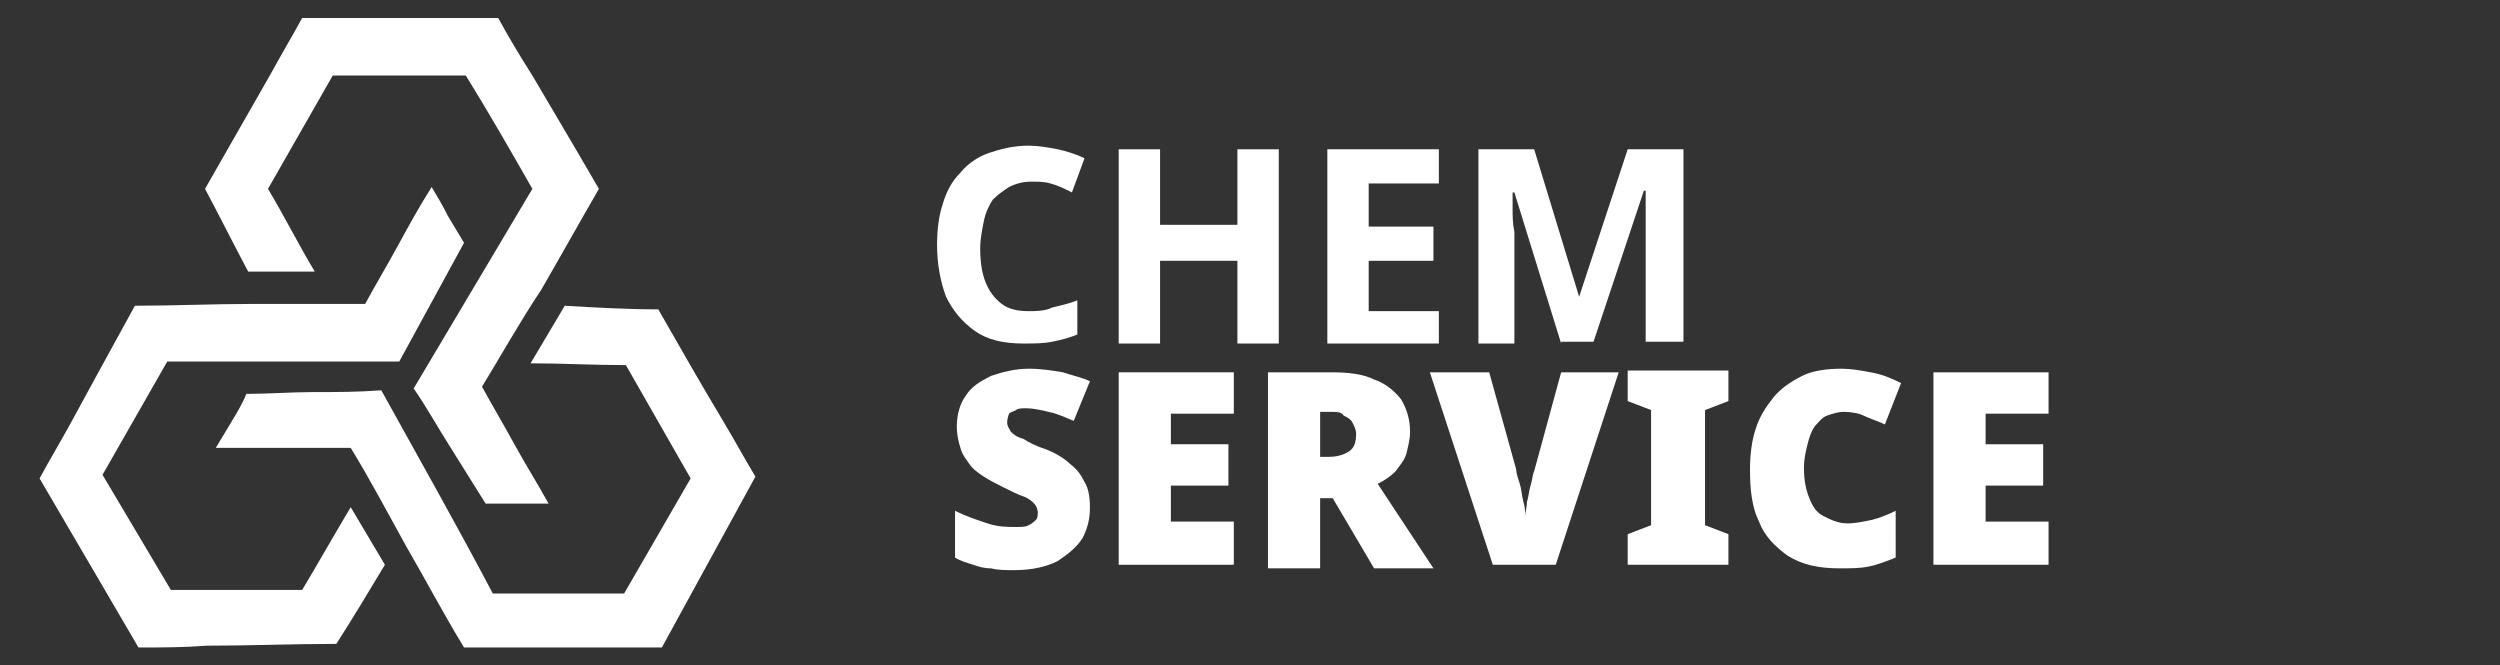 <?xml version="1.0" encoding="utf-8"?>
<!-- Generator: Adobe Illustrator 24.3.0, SVG Export Plug-In . SVG Version: 6.00 Build 0)  -->
<svg version="1.1" id="Layer_1" xmlns="http://www.w3.org/2000/svg" xmlns:xlink="http://www.w3.org/1999/xlink" x="0px" y="0px"
	 viewBox="0 0 139 37" style="enable-background:new 0 0 139 37;" xml:space="preserve">
<rect x="0" y="0" width="139" height="37" fill="#333333" stroke="none"/>
<style type="text/css">
	.st0{fill:#FFFFFF;}
</style>
<g>
	<g>
		<path class="st0" d="M26.8,21.5c0.6,1.1,1.2,2.1,1.8,3.2c0.6,1.1,1.3,2.2,1.9,3.3c-0.6,0-1.2,0-1.8,0c-0.6,0-1.2,0-1.7,0
			c-0.7-1.1-1.3-2.1-2-3.2s-1.3-2.2-2-3.2c2.2-3.7,4.4-7.4,6.6-11.1c-1.2-2.1-2.4-4.2-3.7-6.3l0,0h-7.4c-1.2,2.1-2.4,4.2-3.6,6.3
			c0.9,1.5,1.7,3.1,2.6,4.6h-3.7c-0.8-1.5-1.6-3.1-2.4-4.6c1.2-2.1,2.4-4.2,3.6-6.3c0.6-1.1,1.2-2.1,1.8-3.2h10.9
			c0.6,1.1,1.2,2.1,1.9,3.2l0,0c0.7,1.2,1.9,3.2,3.7,6.3c-1.1,1.9-2.1,3.7-3.2,5.6C28.9,17.9,27.9,19.7,26.8,21.5z"/>
		<path class="st0" d="M19.5,24.9c-1.2,0-2.4,0-3.7,0s-2.5,0-3.8,0c0.3-0.5,0.6-1,0.9-1.5c0.3-0.5,0.6-1,0.8-1.5
			c1.2,0,2.5-0.1,3.7-0.1c1.3,0,2.5,0,3.8-0.1c2.1,3.8,4.2,7.5,6.2,11.3c2.4,0,4.8,0,7.3,0l0,0l3.7-6.4c-1.2-2.1-2.4-4.2-3.6-6.3
			c-1.8,0-3.5-0.1-5.3-0.1l1.9-3.2c1.7,0.1,3.5,0.2,5.2,0.2c1.2,2.1,2.4,4.2,3.6,6.2c0.6,1,1.2,2.1,1.8,3.1L36.8,36
			c-1.2,0-2.4,0-3.7,0l0,0c-1.4,0-3.7,0-7.3,0c-1.1-1.8-2.1-3.7-3.2-5.6C21.6,28.6,20.6,26.7,19.5,24.9z"/>
		<path class="st0" d="M20.3,16.9c0.6-1.1,1.2-2.1,1.8-3.2c0.6-1.1,1.2-2.2,1.9-3.3c0.3,0.5,0.6,1,0.9,1.6c0.3,0.5,0.6,1,0.9,1.5
			c-0.6,1.1-1.2,2.2-1.8,3.3c-0.6,1.1-1.2,2.2-1.8,3.3c-4.3,0-8.6,0-12.9,0c-1.2,2.1-2.4,4.2-3.6,6.3l0,0l3.8,6.4c2.4,0,4.8,0,7.3,0
			c0.9-1.5,1.8-3.1,2.7-4.6l1.9,3.2c-0.9,1.5-1.8,3-2.7,4.4c-2.4,0-4.8,0.1-7.2,0.1C10.2,36,9,36,7.7,36l-5.5-9.4
			c0.6-1.1,1.2-2.1,1.8-3.2l0,0c0.7-1.3,1.8-3.3,3.5-6.4c2.1,0,4.3-0.1,6.4-0.1C16.1,16.9,18.2,16.9,20.3,16.9z"/>
	</g>
</g>
<g>
	<g>
		<path class="st0" d="M57.3,10.1c-0.4,0-0.8,0.1-1.2,0.3c-0.3,0.2-0.6,0.4-0.9,0.7c-0.2,0.3-0.4,0.7-0.5,1.2s-0.2,1-0.2,1.5
			c0,0.8,0.1,1.4,0.3,1.9c0.2,0.5,0.5,0.9,0.9,1.2s0.9,0.4,1.5,0.4c0.4,0,0.9,0,1.3-0.2c0.4-0.1,0.9-0.2,1.4-0.4v1.9
			c-0.5,0.2-0.9,0.3-1.4,0.4s-1,0.1-1.6,0.1c-1.1,0-2-0.2-2.7-0.7s-1.2-1.1-1.6-1.9c-0.3-0.8-0.5-1.8-0.5-2.9c0-0.8,0.1-1.6,0.3-2.2
			c0.2-0.7,0.5-1.3,1-1.8c0.4-0.5,1-0.9,1.6-1.1s1.3-0.4,2.2-0.4c0.5,0,1.1,0.1,1.6,0.2c0.5,0.1,1.1,0.3,1.5,0.5l-0.7,1.9
			c-0.4-0.2-0.8-0.4-1.2-0.5C58.1,10.1,57.7,10.1,57.3,10.1z"/>
		<path class="st0" d="M71.1,19.1h-2.3v-4.6h-4.3v4.6h-2.3V8.3h2.3v4.2h4.3V8.3h2.3V19.1z"/>
		<path class="st0" d="M80,19.1h-6.2V8.3H80v1.9h-3.9v2.4h3.6v1.9h-3.6v2.8H80V19.1z"/>
		<path class="st0" d="M86.8,19.1l-2.6-8.4h-0.1c0,0.2,0,0.5,0,0.9s0,0.8,0.1,1.3c0,0.5,0,0.9,0,1.2v5h-2V8.3h3.1l2.5,8.2l0,0
			l2.7-8.2h3.1V19h-2.1v-5c0-0.3,0-0.7,0-1.2c0-0.4,0-0.9,0-1.3c0-0.4,0-0.7,0-0.9h-0.1L88.6,19h-1.8V19.1z"/>
		<path class="st0" d="M60.6,28.2c0,0.6-0.1,1.1-0.4,1.7c-0.3,0.5-0.8,0.9-1.4,1.3c-0.6,0.3-1.4,0.5-2.4,0.5c-0.5,0-0.9,0-1.3-0.1
			c-0.4,0-0.7-0.1-1-0.2s-0.7-0.2-1-0.4v-2.6c0.6,0.3,1.2,0.5,1.8,0.7s1.1,0.2,1.6,0.2c0.3,0,0.5,0,0.7-0.1s0.3-0.2,0.4-0.3
			c0.1-0.1,0.1-0.3,0.1-0.4c0-0.2-0.1-0.4-0.2-0.5c-0.1-0.1-0.3-0.3-0.6-0.4s-0.7-0.3-1.1-0.5c-0.4-0.2-0.8-0.4-1.1-0.6
			s-0.6-0.4-0.8-0.7c-0.2-0.3-0.4-0.5-0.5-0.9c-0.1-0.3-0.2-0.7-0.2-1.2c0-0.7,0.2-1.3,0.5-1.7c0.3-0.5,0.8-0.8,1.4-1.1
			c0.6-0.2,1.3-0.4,2.1-0.4c0.7,0,1.3,0.1,1.9,0.2c0.6,0.2,1.1,0.3,1.5,0.5l-0.9,2.2c-0.5-0.2-0.9-0.4-1.4-0.5
			c-0.4-0.1-0.9-0.2-1.2-0.2s-0.5,0-0.6,0.1c-0.2,0.1-0.3,0.1-0.4,0.2C56,23.3,56,23.4,56,23.5c0,0.2,0.1,0.3,0.2,0.5
			c0.1,0.1,0.3,0.3,0.7,0.4c0.3,0.2,0.7,0.4,1.3,0.6c0.5,0.2,1,0.5,1.3,0.8c0.4,0.3,0.6,0.6,0.8,1C60.5,27.1,60.6,27.6,60.6,28.2z"
			/>
		<path class="st0" d="M68.6,31.4h-6.4V20.7h6.4V23h-3.5v1.7h3.2V27h-3.2v2h3.5V31.4z"/>
		<path class="st0" d="M74,20.7c1,0,1.8,0.1,2.4,0.4c0.6,0.2,1.1,0.6,1.5,1.1c0.3,0.5,0.5,1.1,0.5,1.8c0,0.4-0.1,0.8-0.2,1.2
			c-0.1,0.4-0.4,0.7-0.6,1c-0.3,0.3-0.6,0.5-1,0.7l3.1,4.7h-3.3l-2.3-3.9h-0.7v3.9h-2.9V20.7H74z M74,22.9h-0.6v2.5h0.5
			c0.4,0,0.8-0.1,1.1-0.3c0.3-0.2,0.4-0.5,0.4-1c0-0.2-0.1-0.4-0.2-0.6s-0.3-0.3-0.5-0.4C74.6,22.9,74.3,22.9,74,22.9z"/>
		<path class="st0" d="M90,20.7l-3.5,10.7H83l-3.5-10.7h3.3l1.5,5.4c0,0.2,0.1,0.5,0.2,0.8s0.1,0.6,0.2,1c0.1,0.3,0.1,0.6,0.1,0.8
			c0-0.2,0.1-0.5,0.1-0.8c0.1-0.3,0.1-0.6,0.2-0.9s0.1-0.6,0.2-0.8l1.5-5.5H90z"/>
		<path class="st0" d="M96.1,31.4h-5.6v-1.7l1.3-0.5v-6.4l-1.3-0.5v-1.7h5.6v1.7l-1.3,0.5v6.4l1.3,0.5V31.4z"/>
		<path class="st0" d="M102.5,22.9c-0.3,0-0.6,0.1-0.9,0.2s-0.5,0.4-0.7,0.6c-0.2,0.3-0.3,0.6-0.4,1s-0.2,0.8-0.2,1.3
			c0,0.7,0.1,1.2,0.3,1.7c0.2,0.5,0.4,0.8,0.8,1s0.8,0.4,1.3,0.4s0.9-0.1,1.4-0.2c0.4-0.1,0.9-0.3,1.3-0.5V31
			c-0.5,0.2-1,0.4-1.5,0.5s-1,0.1-1.6,0.1c-1.2,0-2.1-0.2-2.9-0.7c-0.7-0.5-1.3-1.1-1.6-1.9c-0.4-0.8-0.5-1.8-0.5-2.9
			c0-0.8,0.1-1.6,0.3-2.2c0.2-0.7,0.6-1.3,1-1.8s1-0.9,1.6-1.2s1.4-0.4,2.2-0.4c0.5,0,1.1,0.1,1.6,0.2c0.6,0.1,1.1,0.3,1.7,0.6
			l-0.9,2.3c-0.4-0.2-0.8-0.3-1.2-0.5C103.4,23,103,22.9,102.5,22.9z"/>
		<path class="st0" d="M113.9,31.4h-6.4V20.7h6.4V23h-3.5v1.7h3.2V27h-3.2v2h3.5V31.4z"/>
	</g>
</g>
</svg>

